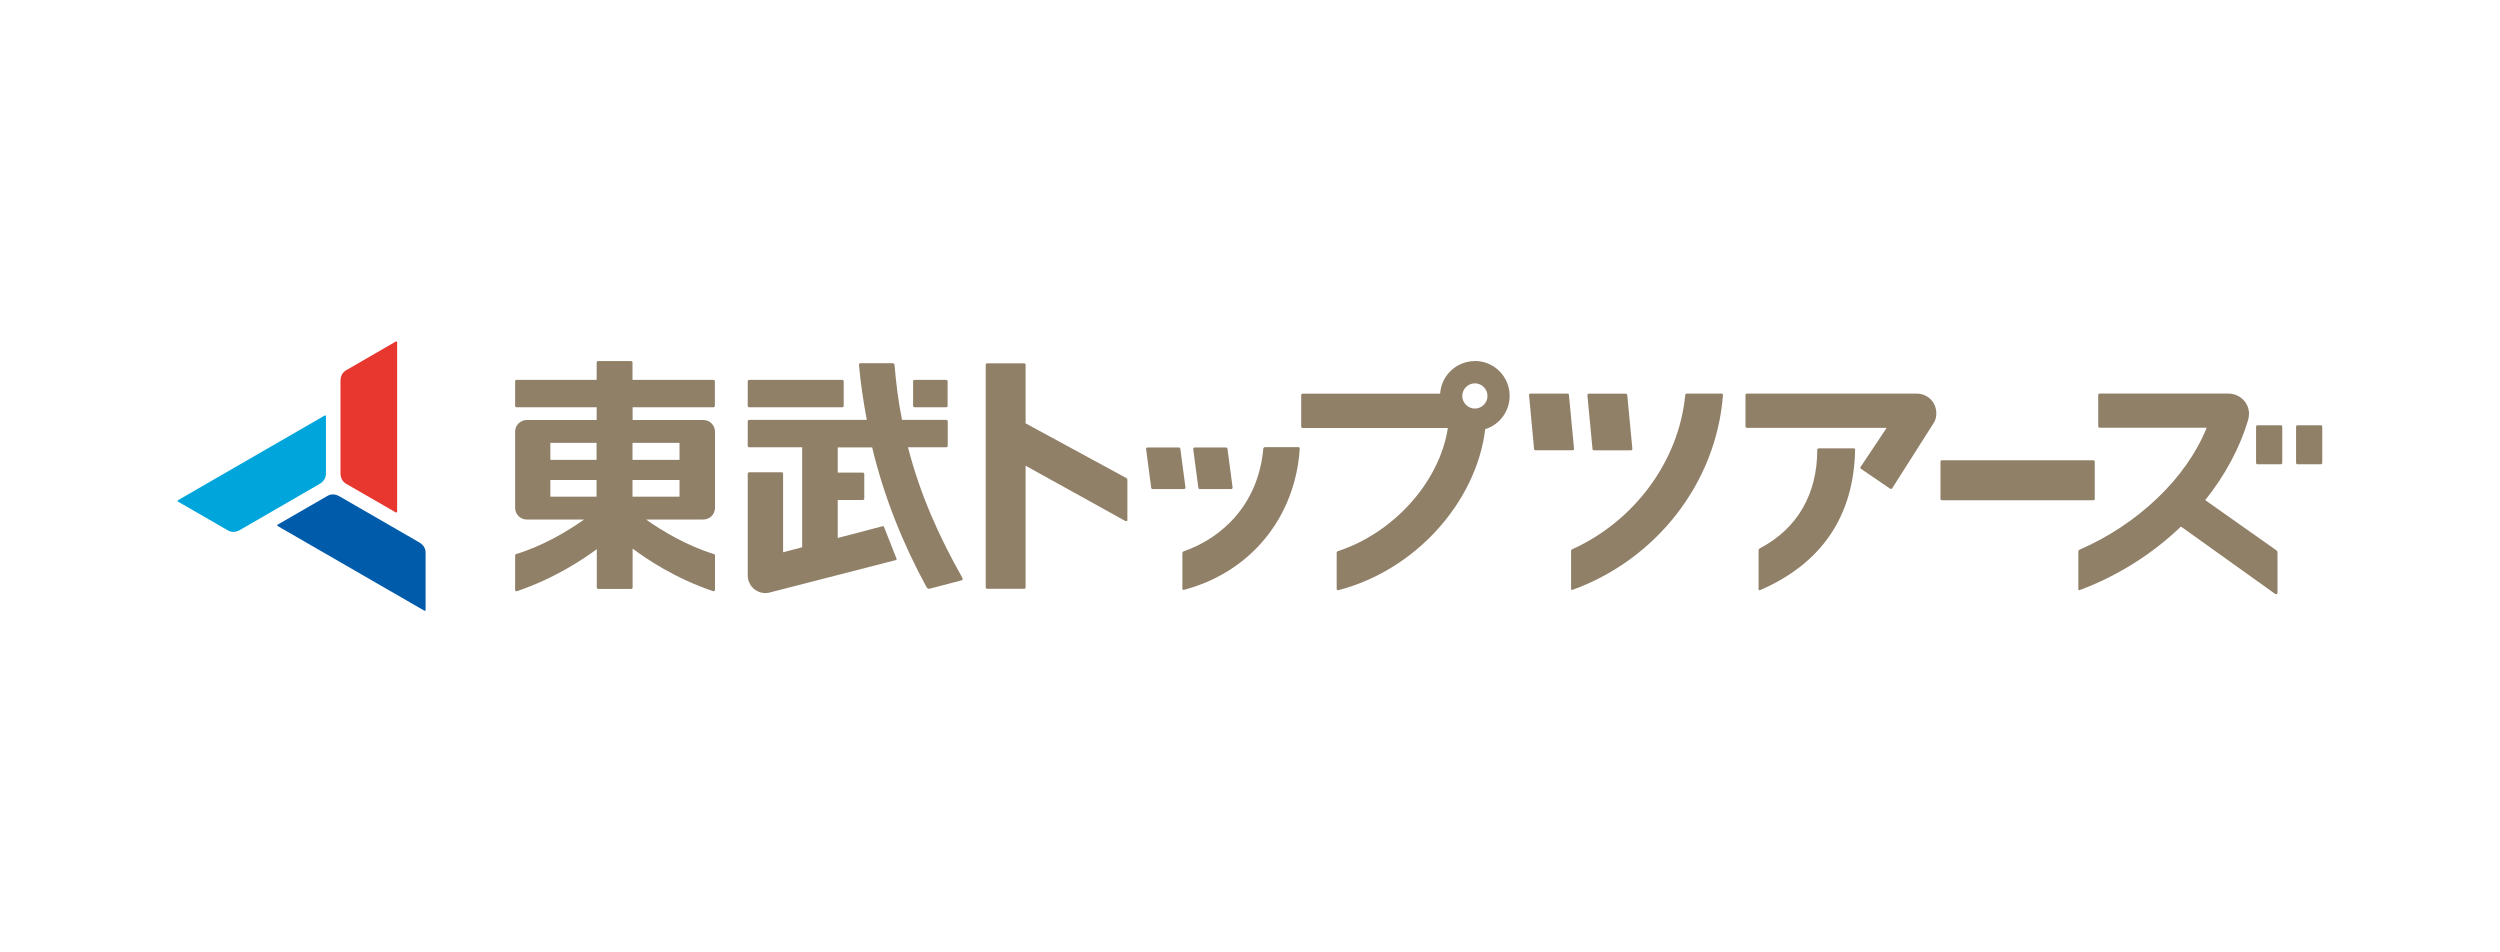 <?xml version="1.0" encoding="UTF-8"?>
<svg id="_レイヤー_2" data-name="レイヤー 2" xmlns="http://www.w3.org/2000/svg" width="210" height="80" xmlns:xlink="http://www.w3.org/1999/xlink" viewBox="0 0 210 80">
  <defs>
    <style>
      .cls-1 {
        fill: #005bab;
      }

      .cls-2 {
        fill: none;
      }

      .cls-3 {
        fill: #00a6db;
      }

      .cls-4 {
        fill: #e7372f;
      }

      .cls-5 {
        fill: #918068;
      }

      .cls-6 {
        clip-path: url(#clippath);
      }
    </style>
    <clipPath id="clippath">
      <rect class="cls-2" width="210" height="80"/>
    </clipPath>
  </defs>
  <g id="_レイヤー_2-2" data-name="レイヤー 2">
    <g class="cls-6">
      <g>
        <path class="cls-4" d="M33.29,28.68s-.02,0-.03,0l-4.18,2.42c-.29.17-.48.46-.48.92v7.7c0,.45.19.75.48.92l4.18,2.41s.02,0,.03,0c.04,0,.07-.03.07-.07v-14.23s-.03-.07-.07-.07"/>
        <path class="cls-3" d="M14.94,42.12s.01.02.02.02l4.18,2.41c.29.17.64.19,1.03-.04l6.66-3.85c.39-.23.55-.54.55-.87v-4.83s0-.02,0-.03c-.02-.03-.06-.05-.1-.03l-12.32,7.11s-.05.06-.03.1"/>
        <path class="cls-1" d="M35.75,51.28s0-.02,0-.03v-4.83c0-.33-.16-.65-.55-.87l-6.67-3.85c-.39-.23-.75-.21-1.03-.04l-4.18,2.41s-.02.01-.02.02c-.02.04,0,.08.03.1l12.32,7.11s.08,0,.1-.03"/>
        <path class="cls-5" d="M94.6,40.15l-8.45-4.59v-4.92c0-.07-.06-.12-.12-.12h-3.11c-.07,0-.12.05-.12.12v18.7c0,.07.06.12.12.12h3.11c.07,0,.12-.05.12-.12v-10.22l8.39,4.65c.08.03.16-.01.16-.09v-3.34c0-.1-.04-.16-.11-.19"/>
        <path class="cls-5" d="M163.12,38.66h12.72c.07,0,.12.05.12.12v3.12c0,.07-.05.12-.12.12h-12.72c-.07,0-.12-.05-.12-.12v-3.12c0-.07.05-.12.12-.12Z"/>
        <path class="cls-5" d="M99.58,40.96l-.43-3.25c0-.07-.06-.12-.12-.12h-2.64c-.07,0-.12.05-.12.12l.43,3.25c0,.07.06.12.12.12h2.64c.07,0,.12-.06.12-.12"/>
        <path class="cls-5" d="M100.78,41.08h2.64c.07,0,.12-.06.12-.12l-.43-3.25c0-.07-.06-.12-.12-.12h-2.64c-.07,0-.12.06-.12.12l.43,3.25c0,.07.05.12.12.12"/>
        <path class="cls-5" d="M109.06,37.56h-2.8c-.07,0-.14.06-.14.12-.43,4.7-3.45,7.5-6.69,8.63-.07.03-.11.1-.11.16v2.98c0,.06.05.11.12.1,5.6-1.48,9.36-6.06,9.74-11.87,0-.07-.03-.12-.12-.12"/>
        <path class="cls-5" d="M123.89,30.33c-1.55,0-2.82,1.21-2.92,2.74h-11.55c-.07,0-.12.06-.12.12v2.64c0,.07.06.12.12.12h12.2c-.69,4.5-4.51,8.79-9.22,10.34-.06.02-.12.06-.12.16v3.04s.06.1.12.09c6.47-1.66,11.6-7.37,12.36-13.53,1.19-.37,2.05-1.48,2.05-2.8,0-1.62-1.31-2.93-2.93-2.93M123.89,34.32c-.58,0-1.06-.48-1.06-1.06s.48-1.06,1.06-1.06,1.06.48,1.06,1.06-.48,1.06-1.06,1.06"/>
        <path class="cls-5" d="M132.22,37.7l-.43-4.52c0-.07-.05-.12-.12-.12h-3.11c-.07,0-.12.06-.12.12l.42,4.52c0,.07.06.12.12.12h3.12c.07,0,.12-.06.12-.12"/>
        <path class="cls-5" d="M133.89,37.83h3.11c.07,0,.12-.06.12-.12l-.43-4.52c0-.07-.06-.12-.12-.12h-3.11c-.07,0-.12.06-.12.12l.43,4.52c0,.07.06.12.12.12"/>
        <path class="cls-5" d="M144.61,33.06h-2.91c-.06,0-.14.04-.14.12-.53,5.58-4.3,10.61-9.48,12.95-.07.03-.11.08-.11.17v3.17c0,.08.06.09.11.08,7.04-2.54,12.09-8.97,12.65-16.37,0-.07-.04-.12-.12-.12"/>
        <path class="cls-5" d="M155.71,37.66h-2.94c-.06,0-.12.06-.12.12,0,3.71-1.65,6.61-4.82,8.28-.05.03-.11.07-.11.18v3.26c0,.06.06.09.11.08,5.18-2.24,7.89-6.2,8-11.8,0-.07-.05-.12-.12-.12"/>
        <path class="cls-5" d="M160.98,33.06h-14.24c-.07,0-.12.06-.12.12v2.64c0,.07.06.12.12.12h11.74l-2.12,3.18-.07.09c-.04.06-.02.13.03.17l2.45,1.67c.05.04.13.02.17-.03,0,0,3.36-5.27,3.51-5.52.15-.25.2-.51.2-.78,0-.92-.7-1.66-1.69-1.66"/>
        <path class="cls-5" d="M191.59,35.72h-1.96c-.07,0-.12.06-.12.12v3.04c0,.07.06.12.12.12h1.96c.07,0,.12-.05.12-.12v-3.04c0-.07-.06-.12-.12-.12"/>
        <path class="cls-5" d="M194.95,35.72h-1.96c-.07,0-.12.06-.12.12v3.04c0,.07.05.12.12.12h1.96c.07,0,.12-.05.12-.12v-3.04c0-.07-.05-.12-.12-.12"/>
        <path class="cls-5" d="M191.22,46.23l-5.98-4.22c1.64-2.05,2.88-4.33,3.59-6.69.05-.18.09-.39.09-.54,0-.95-.76-1.72-1.76-1.72h-10.79c-.07,0-.12.06-.12.12v2.63c0,.07.06.12.12.12h8.99c-1.7,4.25-5.81,8.13-10.67,10.24-.06.03-.11.08-.11.15v3.16c0,.09.07.11.11.09,3.22-1.2,6.14-3.06,8.51-5.34l7.93,5.67s.03.01.06.01c.07,0,.12-.06.12-.12v-3.39c0-.09-.05-.14-.1-.18"/>
        <path class="cls-5" d="M59.93,34.21c.07,0,.12-.06.12-.12v-2.06c0-.07-.06-.12-.12-.12h-6.8v-1.46c0-.07-.06-.12-.12-.12h-2.77c-.06,0-.12.06-.12.12v1.46h-6.73c-.07,0-.12.06-.12.12v2.06c0,.07.06.12.12.12h6.73v1.07h-5.87c-.54,0-.98.44-.98.98v6.4c0,.54.44.98.98.98h4.81c-1.39.99-3.47,2.22-5.7,2.9,0,0-.09.02-.09.12v2.88c0,.07.05.15.15.12,3.13-1.06,5.51-2.64,6.71-3.53v3.22c0,.07.06.12.12.12h2.77c.07,0,.12-.05.12-.12v-3.27c1.17.88,3.58,2.51,6.77,3.58.1.03.15-.05.15-.12v-2.88c0-.1-.09-.12-.09-.12-2.23-.68-4.31-1.91-5.7-2.9h4.81c.54,0,.98-.44.98-.98v-6.4c0-.54-.44-.98-.98-.98h-5.94v-1.07h6.8ZM46.23,37.2h3.88v1.43h-3.88v-1.43ZM46.23,40.32h3.88v1.4h-3.88v-1.4ZM57.08,41.72h-3.95v-1.4h3.95v1.4ZM57.08,38.63h-3.95v-1.43h3.95v1.43Z"/>
        <path class="cls-5" d="M62.93,34.21h7.82c.07,0,.12-.06.12-.12v-2.06c0-.07-.05-.12-.12-.12h-7.82c-.07,0-.12.06-.12.12v2.06c0,.07.05.12.12.12"/>
        <path class="cls-5" d="M76.82,34.21h2.66c.07,0,.12-.06.12-.12v-2.06c0-.07-.06-.12-.12-.12h-2.66c-.07,0-.12.06-.12.12v2.06c0,.07.06.12.12.12"/>
        <path class="cls-5" d="M75.31,46.93l-1.05-2.66c-.02-.06-.06-.08-.12-.07l-2.69.71-1.08.28v-3.19h2.11c.07,0,.12-.06.12-.12v-2.06c0-.07-.05-.12-.12-.12h-2.11v-2.12h2.89c1,4.17,2.57,8.07,4.57,11.74.03.07.13.17.27.13.1-.03,2.07-.55,2.67-.7.11-.03.11-.15.07-.21-1.99-3.51-3.57-7.07-4.57-10.97h3.22c.07,0,.12-.06.12-.12v-2.06c0-.07-.05-.12-.12-.12h-3.72c-.3-1.5-.5-3.04-.63-4.62,0-.08-.09-.14-.17-.14h-2.69c-.05,0-.13.03-.13.12.14,1.59.38,3.13.66,4.64h-9.88c-.07,0-.12.06-.12.12v2.06c0,.07.06.12.12.12h4.45v8.4l-1.6.42v-6.6c0-.07-.05-.12-.12-.12h-2.73c-.07,0-.12.06-.12.12v8.55c0,.82.67,1.48,1.49,1.48.1,0,.28-.03.28-.03l10.66-2.74c.06-.02.1-.08.08-.14"/>
      </g>
    </g>
  </g>
</svg>